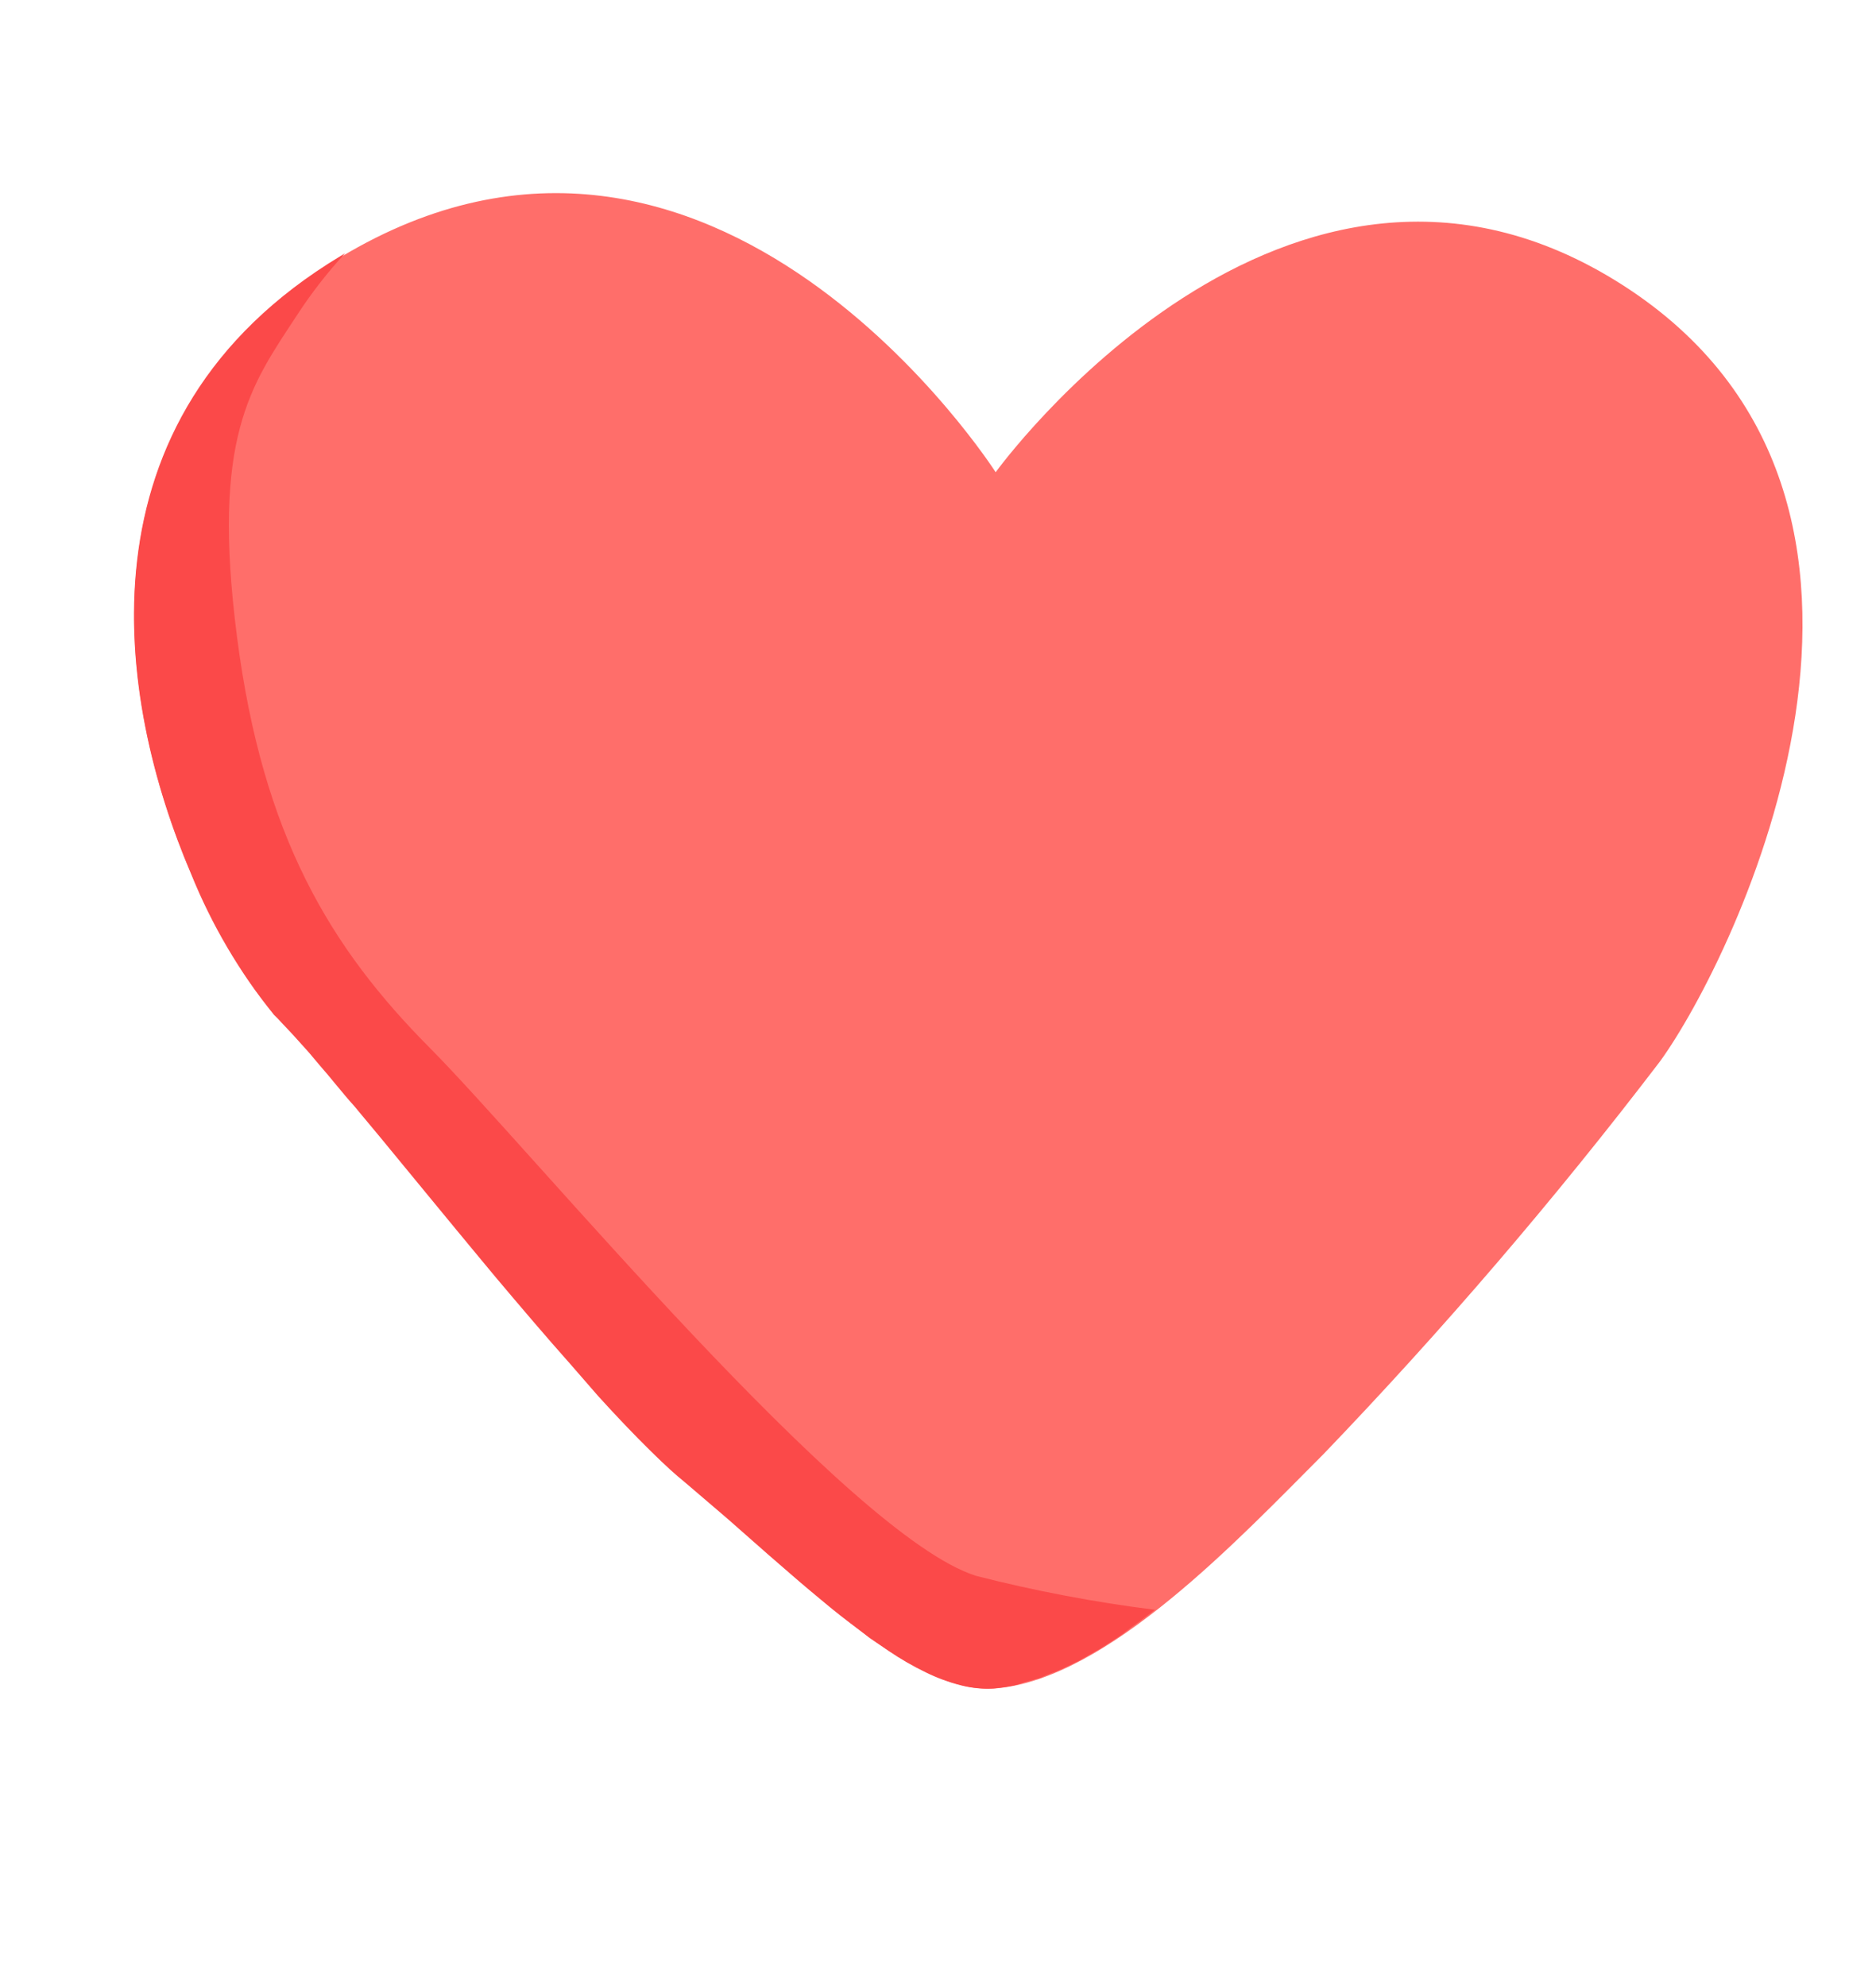 <svg width="68" height="72" viewBox="0 0 68 72" fill="none" xmlns="http://www.w3.org/2000/svg">
<g clip-path="url(#clip0)">
<path d="M36.09 17.12C36.09 17.12 25.91 1.17 12.35 9.32C-1.21 17.47 7.26 34.08 10 36.79C12.74 39.5 20.86 50.36 24.93 53.79C29 57.22 33 61.46 36.09 61.21C40.16 60.87 44.91 55.78 47.96 52.73C52.295 48.214 56.372 43.456 60.17 38.48C62.88 34.75 71 18.13 58.81 10.33C46.62 2.53 36.09 17.12 36.09 17.12Z" fill="#FF6E6A"/>
<path d="M37.09 61L37.58 60.86C37.69 60.86 37.79 60.78 37.9 60.74L38.34 60.57L38.69 60.41L39.1 60.21L39.47 60L39.86 59.78L40.25 59.53L40.62 59.29L41 59L41.35 58.75L41.76 58.44L41.86 58.36C39.676 58.086 37.512 57.675 35.38 57.13C30.74 55.67 19.21 41.64 15.59 38C11.97 34.36 9.52 30.31 8.59 23.08C7.66 15.85 9.09 13.98 10.75 11.45C11.271 10.645 11.86 9.886 12.51 9.18L12.33 9.29C2.6 15.16 4.23 25.38 6.93 31.69C7.671 33.529 8.683 35.248 9.93 36.79C10.025 36.878 10.115 36.972 10.2 37.07C10.49 37.37 10.82 37.73 11.2 38.16L11.57 38.6C11.97 39.05 12.39 39.6 12.85 40.11L13.79 41.24C14.92 42.61 16.17 44.14 17.44 45.67L17.98 46.32C18.89 47.4 19.8 48.47 20.68 49.46L21.68 50.61C22.35 51.35 23 52.03 23.59 52.61C24.18 53.19 24.45 53.43 24.84 53.75L26.36 55.05L27.87 56.38L28.62 57.03C29.11 57.46 29.62 57.88 30.09 58.27C30.56 58.66 31.09 59.04 31.52 59.38L32.21 59.85C32.64 60.143 33.091 60.404 33.56 60.63C33.969 60.831 34.398 60.989 34.84 61.1C35.228 61.2 35.63 61.237 36.03 61.21C36.278 61.187 36.526 61.151 36.77 61.1L37.09 61Z" fill="#FB4949"/>
</g>
<defs>
<clipPath id="clip0">
<rect width="68" height="72" fill="white"/>
</clipPath>
</defs>
</svg>
